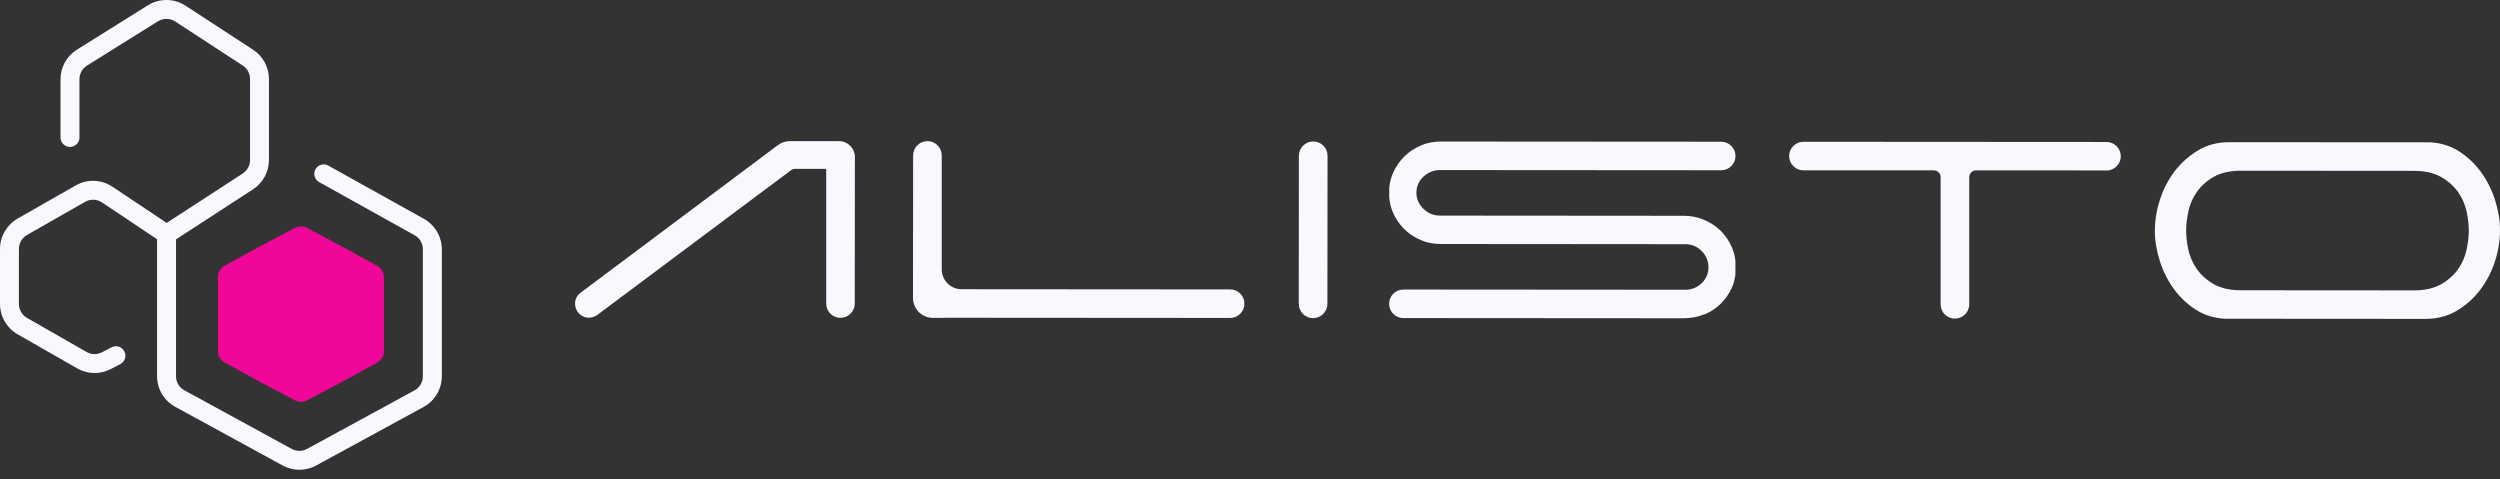 <svg width="167" height="32" viewBox="0 0 167 32" fill="none" xmlns="http://www.w3.org/2000/svg">
<rect x="0" y="0" width="167" height="32" fill="#333333" stroke="none"/>
<path d="M140.715 11.39C141.24 11.39 141.668 10.966 141.668 10.437C141.668 9.913 141.244 9.484 140.715 9.484L120.468 9.471C119.943 9.471 119.515 9.895 119.515 10.424C119.515 10.949 119.939 11.377 120.468 11.377H129.18L129.188 11.381C129.433 11.381 129.634 11.582 129.634 11.827V20.325C129.63 20.854 130.054 21.282 130.587 21.282C131.116 21.282 131.545 20.854 131.545 20.325V11.827H131.549C131.549 11.582 131.75 11.381 131.995 11.381L140.72 11.386L140.715 11.39Z" fill="#F8F8FF"/>
<path d="M113.841 21.011C114.261 20.841 114.632 20.6 114.942 20.294C115.253 19.988 115.506 19.621 115.69 19.21C115.808 18.948 115.887 18.655 115.926 18.345V17.401C115.887 17.086 115.804 16.789 115.69 16.518C115.506 16.098 115.257 15.726 114.947 15.42C114.636 15.114 114.265 14.865 113.837 14.686C113.417 14.507 112.958 14.415 112.473 14.415L96.19 14.402C95.774 14.402 95.403 14.253 95.093 13.956C94.782 13.663 94.616 13.287 94.616 12.881C94.616 12.448 94.787 12.068 95.101 11.784C95.412 11.504 95.779 11.36 96.19 11.36L114.977 11.373C115.502 11.373 115.93 10.949 115.93 10.42C115.93 9.895 115.506 9.467 114.977 9.467L96.251 9.454C95.77 9.454 95.316 9.541 94.905 9.72C94.489 9.899 94.118 10.149 93.807 10.455C93.497 10.761 93.243 11.128 93.06 11.539C92.924 11.849 92.837 12.186 92.802 12.544V13.204C92.833 13.563 92.92 13.903 93.055 14.21C93.239 14.62 93.488 14.988 93.799 15.298C94.109 15.604 94.481 15.853 94.896 16.032C95.307 16.212 95.761 16.299 96.242 16.299L112.582 16.312C113.002 16.312 113.369 16.465 113.67 16.767C113.972 17.068 114.125 17.436 114.125 17.864C114.125 18.262 113.968 18.629 113.679 18.909C113.373 19.206 113.002 19.355 112.578 19.355L93.746 19.341C93.222 19.341 92.793 19.765 92.793 20.294C92.793 20.819 93.217 21.247 93.746 21.247L112.46 21.26C112.949 21.26 113.408 21.173 113.832 21.003L113.841 21.011Z" fill="#F8F8FF"/>
<path d="M87.723 9.449C87.194 9.449 86.765 9.878 86.765 10.406L86.757 20.294C86.757 20.823 87.185 21.252 87.714 21.252C88.243 21.252 88.671 20.823 88.671 20.294L88.68 10.406C88.68 9.878 88.251 9.449 87.723 9.449Z" fill="#F8F8FF"/>
<path d="M82.175 21.238C82.7 21.238 83.128 20.814 83.128 20.286C83.128 19.761 82.704 19.333 82.175 19.333L64.231 19.32C63.497 19.32 62.907 18.725 62.907 17.991V10.385C62.911 9.856 62.483 9.427 61.954 9.427C61.425 9.427 60.997 9.856 60.997 10.385L60.988 19.905C60.988 20.64 61.582 21.23 62.312 21.234H62.903L63.357 21.225L82.175 21.238Z" fill="#F8F8FF"/>
<path d="M55.13 11.281C55.165 11.281 55.192 11.307 55.192 11.342V20.273C55.187 20.801 55.611 21.23 56.14 21.23C56.669 21.23 57.097 20.801 57.097 20.273L57.106 10.494C57.106 9.904 56.63 9.427 56.04 9.427H52.77C52.49 9.427 52.215 9.515 51.987 9.681L51.782 9.83L38.786 19.551C38.074 20.084 38.45 21.221 39.341 21.221C39.542 21.221 39.735 21.155 39.897 21.038L52.836 11.373C52.914 11.311 53.015 11.281 53.111 11.281H55.13Z" fill="#F8F8FF"/>
<path d="M146.175 14.157C146.271 13.685 146.459 13.243 146.73 12.85C147.006 12.448 147.377 12.107 147.845 11.832C148.326 11.547 148.951 11.403 149.698 11.403L161.256 11.412C161.986 11.412 162.602 11.556 163.092 11.84C163.568 12.116 163.949 12.461 164.224 12.863C164.495 13.261 164.679 13.703 164.779 14.17C164.871 14.612 164.915 15.031 164.915 15.407C164.915 15.783 164.867 16.203 164.775 16.644C164.679 17.112 164.491 17.554 164.22 17.951C163.944 18.354 163.564 18.699 163.088 18.974C162.598 19.258 161.982 19.398 161.252 19.398L149.694 19.39C148.942 19.39 148.321 19.245 147.841 18.961C147.377 18.686 147.001 18.34 146.726 17.938C146.455 17.54 146.271 17.103 146.171 16.631C146.079 16.19 146.035 15.774 146.035 15.394C146.035 15.014 146.083 14.603 146.175 14.157ZM145.301 11.394C144.864 11.963 144.523 12.605 144.296 13.3C144.064 14 143.95 14.704 143.946 15.39C143.941 16.076 144.059 16.749 144.278 17.44C144.497 18.131 144.816 18.76 145.227 19.32C145.633 19.875 146.131 20.338 146.708 20.705C147.264 21.055 147.906 21.252 148.619 21.291L162.034 21.3C162.79 21.3 163.477 21.125 164.067 20.784C164.679 20.43 165.212 19.962 165.645 19.403C166.082 18.834 166.423 18.196 166.65 17.497C166.882 16.797 166.996 16.093 167 15.407C167.004 14.721 166.886 14.048 166.668 13.357C166.449 12.671 166.13 12.037 165.719 11.477C165.313 10.927 164.814 10.459 164.237 10.092C163.686 9.742 163.04 9.545 162.327 9.506L148.912 9.497C148.155 9.497 147.469 9.672 146.879 10.018C146.267 10.376 145.734 10.839 145.301 11.399V11.394Z" fill="#F8F8FF"/>
<path d="M19.994 31.38C19.61 31.38 19.225 31.284 18.875 31.091L11.706 27.175C10.954 26.764 10.487 25.977 10.491 25.12V15.98L6.815 13.523C6.474 13.296 6.041 13.278 5.683 13.484L1.805 15.696C1.473 15.888 1.263 16.242 1.263 16.631V20.299C1.263 20.683 1.469 21.042 1.801 21.234L5.783 23.512C6.102 23.695 6.487 23.704 6.81 23.533L7.453 23.201C7.763 23.04 8.144 23.162 8.305 23.472C8.467 23.783 8.345 24.163 8.034 24.325L7.392 24.657C6.684 25.024 5.849 25.006 5.158 24.609L1.176 22.331C0.45 21.912 0 21.134 0 20.294V16.627C0 15.792 0.455 15.014 1.18 14.598L5.058 12.387C5.831 11.945 6.771 11.98 7.514 12.474L11.134 14.891L16.213 11.591C16.519 11.39 16.703 11.053 16.703 10.691V5.279C16.703 4.912 16.523 4.575 16.217 4.379L11.706 1.437C11.357 1.209 10.902 1.205 10.548 1.424L5.814 4.379C5.499 4.575 5.307 4.916 5.307 5.292V9.187C5.307 9.537 5.023 9.816 4.673 9.816C4.323 9.816 4.043 9.532 4.043 9.187V5.292C4.043 4.479 4.459 3.74 5.145 3.312L9.879 0.353C10.648 -0.128 11.636 -0.115 12.393 0.379L16.904 3.321C17.568 3.753 17.966 4.488 17.966 5.279V10.691C17.962 11.486 17.564 12.216 16.899 12.649L11.759 15.989V25.125C11.75 25.518 11.969 25.881 12.314 26.069L19.483 29.985C19.806 30.16 20.191 30.16 20.514 29.985L27.688 26.078C28.033 25.89 28.247 25.527 28.247 25.133V16.657C28.252 16.268 28.042 15.906 27.701 15.718L21.319 12.164C21.013 11.993 20.903 11.609 21.074 11.307C21.244 11.001 21.629 10.892 21.931 11.062L28.313 14.616C29.056 15.027 29.515 15.814 29.515 16.662V25.138C29.51 25.994 29.043 26.781 28.291 27.188L21.118 31.096C20.768 31.288 20.383 31.38 19.999 31.38H19.994Z" fill="#F8F8FF"/>
<path d="M20.501 26.746C20.252 26.877 19.955 26.877 19.706 26.746L17.319 25.483L15.002 24.211C14.731 24.062 14.561 23.774 14.561 23.463V18.498C14.561 18.187 14.731 17.899 15.002 17.75L17.319 16.483L19.706 15.224C19.955 15.092 20.252 15.092 20.501 15.224L22.888 16.487L25.205 17.759C25.476 17.908 25.646 18.196 25.646 18.506V23.472C25.646 23.783 25.476 24.071 25.205 24.22L22.888 25.487L20.501 26.746Z" fill="#F00699"/>
</svg>
